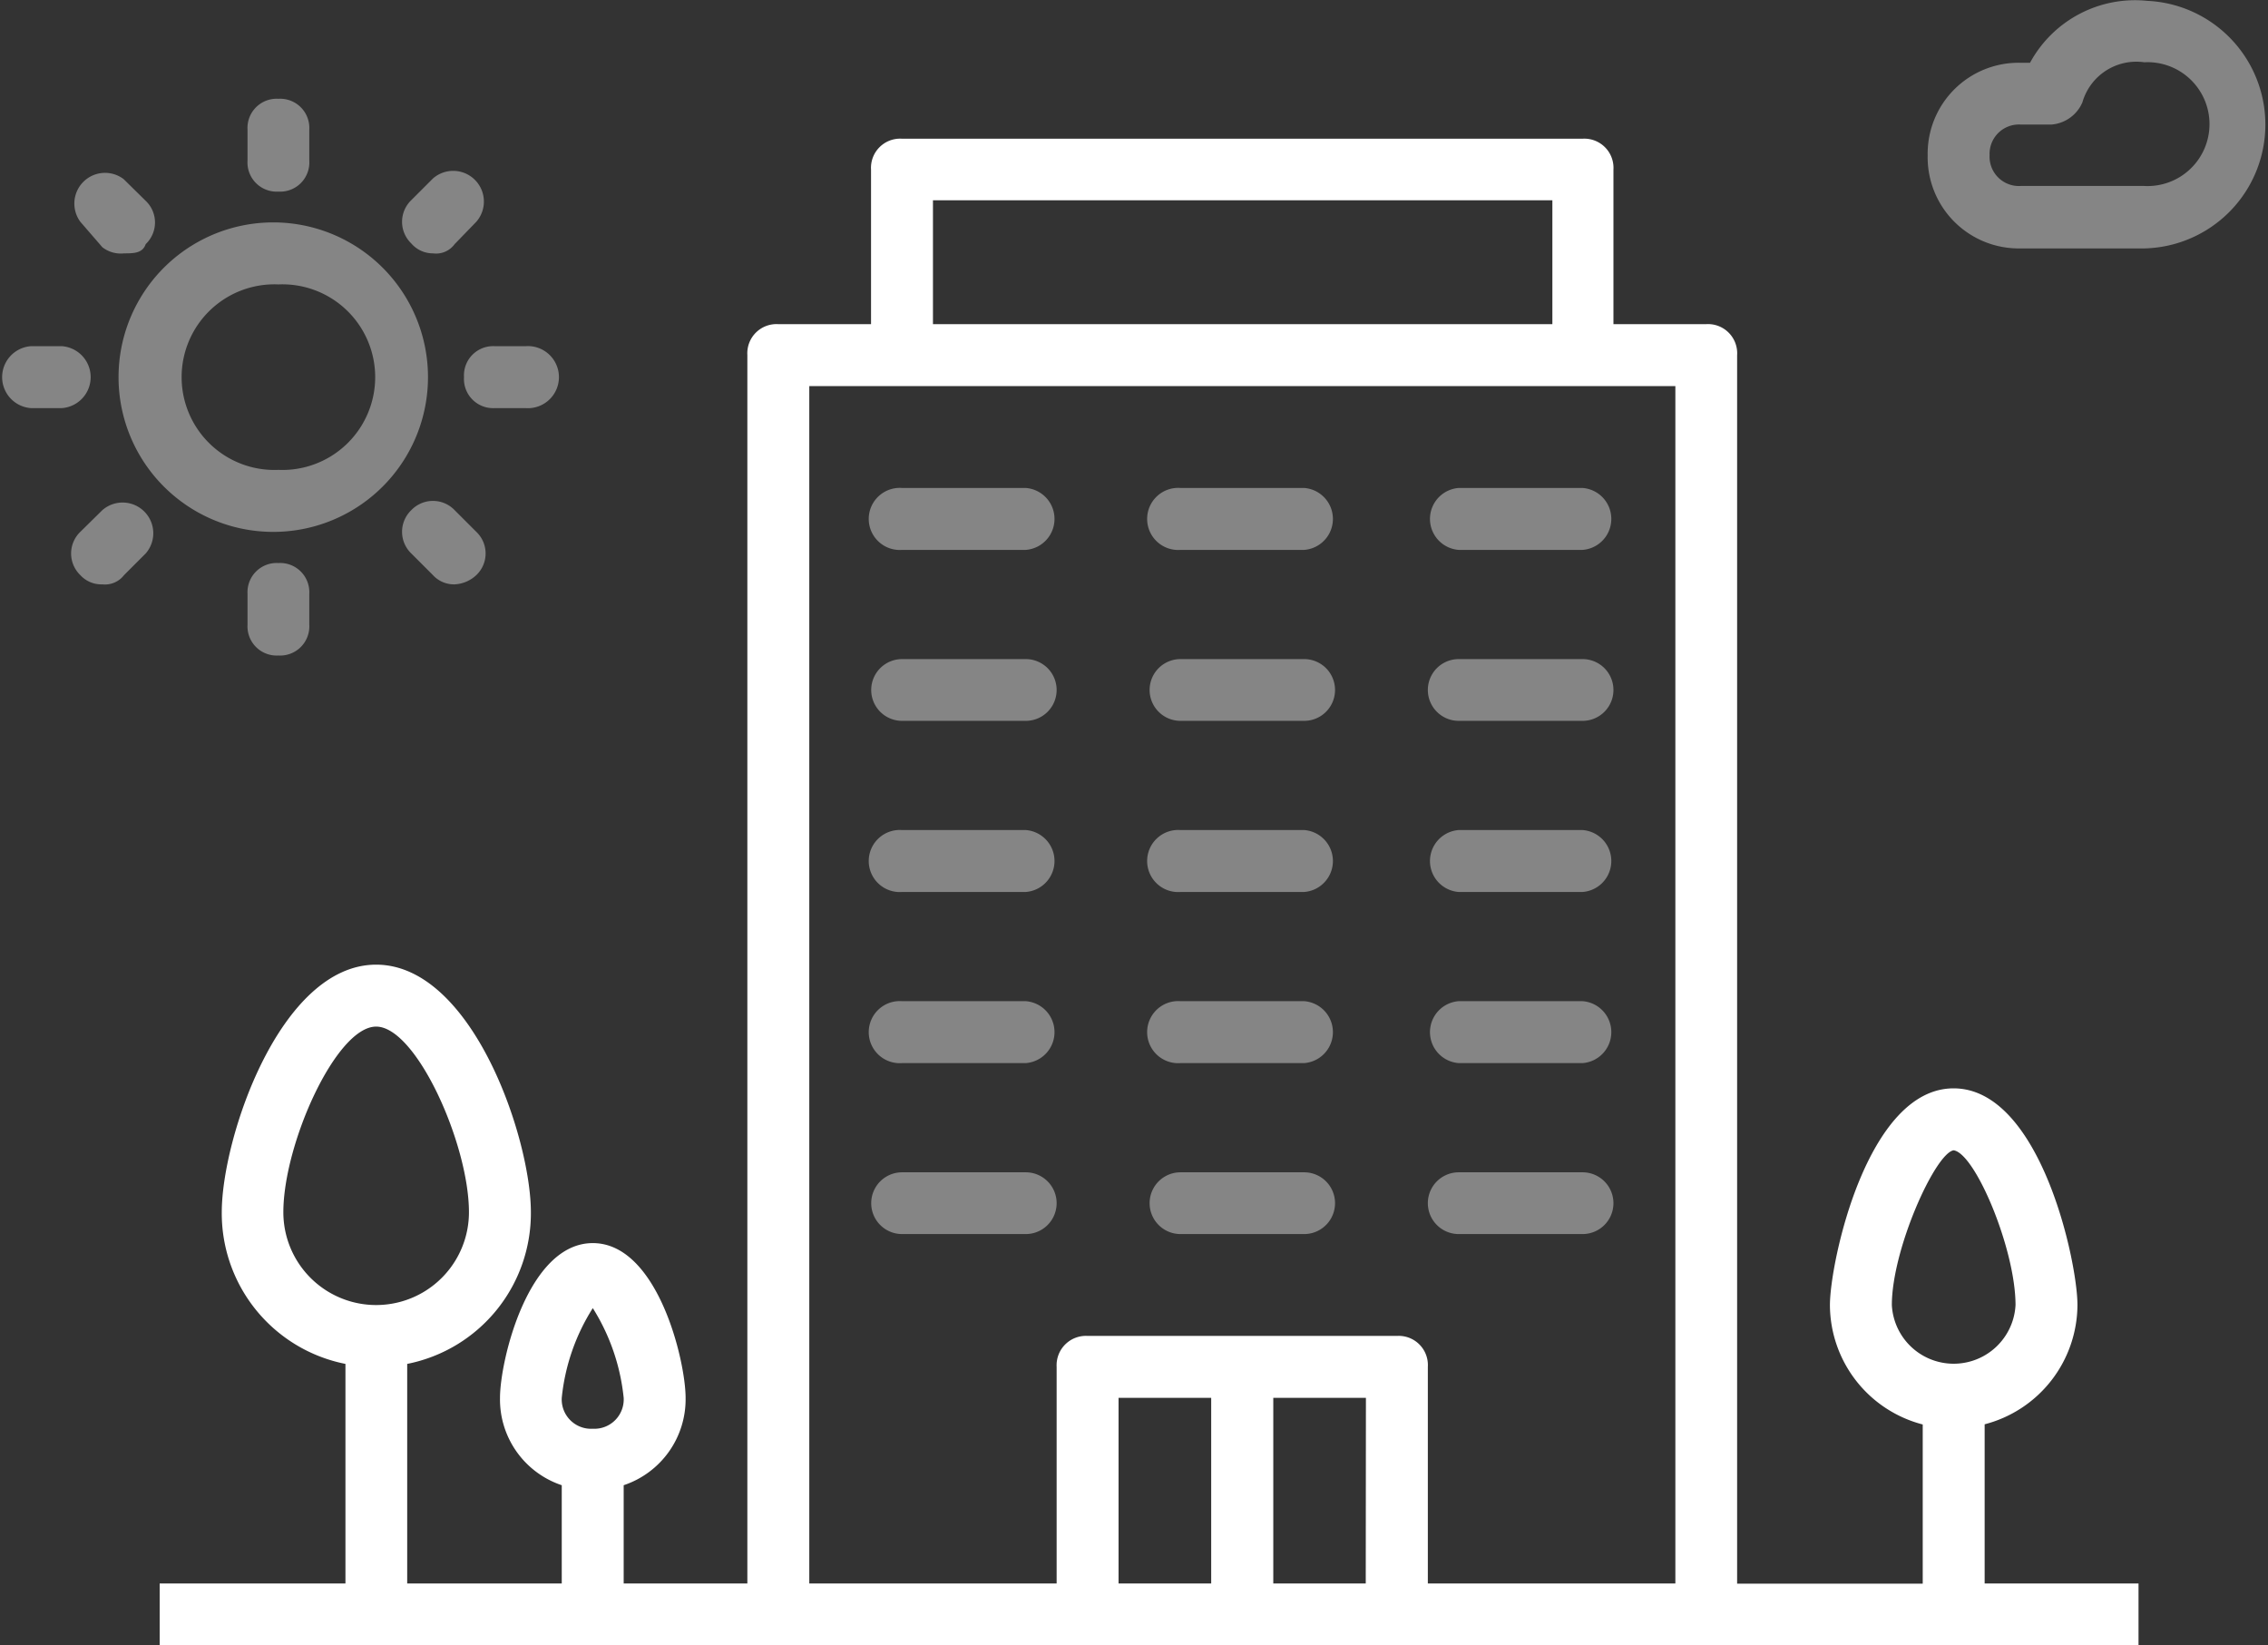 <svg xmlns="http://www.w3.org/2000/svg" width="132.95" height="96.43" viewBox="0 0 132.95 96.43"><rect x="0" y="0" width="132.95" height="96.43" fill="#333333" stroke="none"/><title>icon_category_hotel</title><path d="M118.45,14.56h7.25A7.26,7.26,0,0,0,125.88.05,7,7,0,0,0,119,3.68h-.54A5.33,5.33,0,0,0,113,9.12,5.34,5.34,0,0,0,118.45,14.56Zm0-7.26h1.81A2.16,2.16,0,0,0,122.07,6a3.29,3.29,0,0,1,3.63-2.35,3.63,3.63,0,1,1,0,7.25h-7.25a1.72,1.72,0,0,1-1.82-1.81A1.72,1.72,0,0,1,118.45,7.3Z" fill="#fff" opacity="0.4"/><path d="M16.32,31.17a9.07,9.07,0,0,0,0-18.13,9.07,9.07,0,1,0,0,18.13Zm0-14.5a5.44,5.44,0,1,1,0,10.87,5.44,5.44,0,1,1,0-10.87Z" fill="#fff" opacity="0.4"/><path d="M16.32,11.23a1.71,1.71,0,0,0,1.81-1.82V7.6a1.71,1.71,0,0,0-1.81-1.81A1.71,1.71,0,0,0,14.51,7.6V9.41A1.71,1.71,0,0,0,16.32,11.23Z" fill="#fff" opacity="0.4"/><path d="M14.51,34.8v1.81a1.71,1.71,0,0,0,1.81,1.81,1.71,1.71,0,0,0,1.81-1.81V34.8A1.71,1.71,0,0,0,16.32,33,1.71,1.71,0,0,0,14.51,34.8Z" fill="#fff" opacity="0.4"/><path d="M1.81,23.92H3.63a1.82,1.82,0,0,0,0-3.63H1.81a1.82,1.82,0,0,0,0,3.63Z" fill="#fff" opacity="0.4"/><path d="M27.2,22.1A1.71,1.71,0,0,0,29,23.92h1.81a1.82,1.82,0,1,0,0-3.63H29A1.71,1.71,0,0,0,27.2,22.1Z" fill="#fff" opacity="0.4"/><path d="M6,14.49a1.75,1.75,0,0,0,1.27.36c.55,0,1.09,0,1.27-.54a1.75,1.75,0,0,0,0-2.54L7.25,10.5A1.8,1.8,0,0,0,4.71,13Z" fill="#fff" opacity="0.4"/><path d="M25.38,14.85a1.35,1.35,0,0,0,1.27-.54L27.92,13a1.8,1.8,0,0,0-2.54-2.54l-1.27,1.27a1.76,1.76,0,0,0,0,2.54A1.67,1.67,0,0,0,25.38,14.85Z" fill="#fff" opacity="0.4"/><path d="M24.11,29.9a1.76,1.76,0,0,0,0,2.54l1.27,1.27a1.67,1.67,0,0,0,1.27.54,2,2,0,0,0,1.27-.54,1.75,1.75,0,0,0,0-2.54L26.65,29.9A1.76,1.76,0,0,0,24.11,29.9Z" fill="#fff" opacity="0.4"/><path d="M6,29.9,4.71,31.17a1.76,1.76,0,0,0,0,2.54A1.67,1.67,0,0,0,6,34.25a1.41,1.41,0,0,0,1.27-.54l1.27-1.27A1.8,1.8,0,0,0,6,29.9Z" fill="#fff" opacity="0.4"/><path d="M60.13,28.6H52.88a1.82,1.82,0,1,0,0,3.63h7.25a1.82,1.82,0,0,0,0-3.63Z" fill="#fff" opacity="0.4"/><path d="M85.51,28.6a1.82,1.82,0,0,0,0,3.63h7.26a1.82,1.82,0,0,0,0-3.63Z" fill="#fff" opacity="0.4"/><path d="M76.45,28.6H69.2a1.82,1.82,0,1,0,0,3.63h7.25a1.82,1.82,0,0,0,0-3.63Z" fill="#fff" opacity="0.4"/><path d="M60.13,38.63H52.88a1.81,1.81,0,1,0,0,3.62h7.25a1.81,1.81,0,0,0,0-3.62Z" fill="#fff" opacity="0.4"/><path d="M92.77,38.63H85.51a1.81,1.81,0,1,0,0,3.62h7.26a1.81,1.81,0,1,0,0-3.62Z" fill="#fff" opacity="0.4"/><path d="M76.45,38.63H69.2a1.81,1.81,0,1,0,0,3.62h7.25a1.81,1.81,0,1,0,0-3.62Z" fill="#fff" opacity="0.4"/><path d="M60.13,48.65H52.88a1.82,1.82,0,1,0,0,3.63h7.25a1.82,1.82,0,0,0,0-3.63Z" fill="#fff" opacity="0.4"/><path d="M92.77,48.65H85.51a1.82,1.82,0,0,0,0,3.63h7.26a1.82,1.82,0,0,0,0-3.63Z" fill="#fff" opacity="0.4"/><path d="M76.45,48.65H69.2a1.82,1.82,0,1,0,0,3.63h7.25a1.82,1.82,0,0,0,0-3.63Z" fill="#fff" opacity="0.4"/><path d="M60.13,58.68H52.88a1.82,1.82,0,1,0,0,3.63h7.25a1.82,1.82,0,0,0,0-3.63Z" fill="#fff" opacity="0.4"/><path d="M92.77,58.68H85.51a1.82,1.82,0,0,0,0,3.63h7.26a1.82,1.82,0,0,0,0-3.63Z" fill="#fff" opacity="0.4"/><path d="M76.45,58.68H69.2a1.82,1.82,0,1,0,0,3.63h7.25a1.82,1.82,0,0,0,0-3.63Z" fill="#fff" opacity="0.4"/><path d="M60.13,68.71H52.88a1.81,1.81,0,1,0,0,3.62h7.25a1.81,1.81,0,0,0,0-3.62Z" fill="#fff" opacity="0.4"/><path d="M92.77,68.71H85.51a1.81,1.81,0,0,0,0,3.62h7.26a1.81,1.81,0,0,0,0-3.62Z" fill="#fff" opacity="0.4"/><path d="M76.45,68.71H69.2a1.81,1.81,0,1,0,0,3.62h7.25a1.81,1.81,0,0,0,0-3.62Z" fill="#fff" opacity="0.4"/><path d="M116.34,92.81V83.48a7.26,7.26,0,0,0,5.44-7c0-2.54-2.18-12.69-7.26-12.69S107.27,74,107.27,76.49a7.26,7.26,0,0,0,5.44,7v9.33H101.83v-72A1.71,1.71,0,0,0,100,19H94.58V9.94a1.71,1.71,0,0,0-1.81-1.81H52.88a1.71,1.71,0,0,0-1.82,1.81V19H45.63a1.71,1.71,0,0,0-1.82,1.81v72H36.56V87.05a5.31,5.31,0,0,0,3.63-5.12c0-2.18-1.64-9.07-5.44-9.07s-5.44,6.89-5.44,9.07a5.3,5.3,0,0,0,3.62,5.12v5.76H23.87V79.94a9,9,0,0,0,7.25-8.89c0-4.35-3.44-14.51-9.07-14.51S13,66.7,13,71.05a9,9,0,0,0,7.25,8.89V92.81H9.36v3.62h116V92.81ZM16.61,71.05c0-4,3.09-10.88,5.44-10.88s5.44,6.89,5.44,10.88a5.44,5.44,0,1,1-10.88,0ZM34.75,83.74a1.72,1.72,0,0,1-1.82-1.81,12.07,12.07,0,0,1,1.82-5.26,12.19,12.19,0,0,1,1.81,5.26A1.72,1.72,0,0,1,34.75,83.74Zm19.94-72H91V19H54.69ZM71,92.81H65.57V81.93H71Zm9.06,0H74.64V81.93h5.43Zm18.14,0H83.7V80.11a1.71,1.71,0,0,0-1.81-1.81H63.76a1.72,1.72,0,0,0-1.82,1.81v12.7H47.44V22.63H98.21V92.81ZM110.9,76.49c0-3.27,2.54-8.89,3.62-9.07,1.27.18,3.63,5.8,3.63,9.07a3.63,3.63,0,0,1-7.25,0Z" fill="#fff"/></svg>